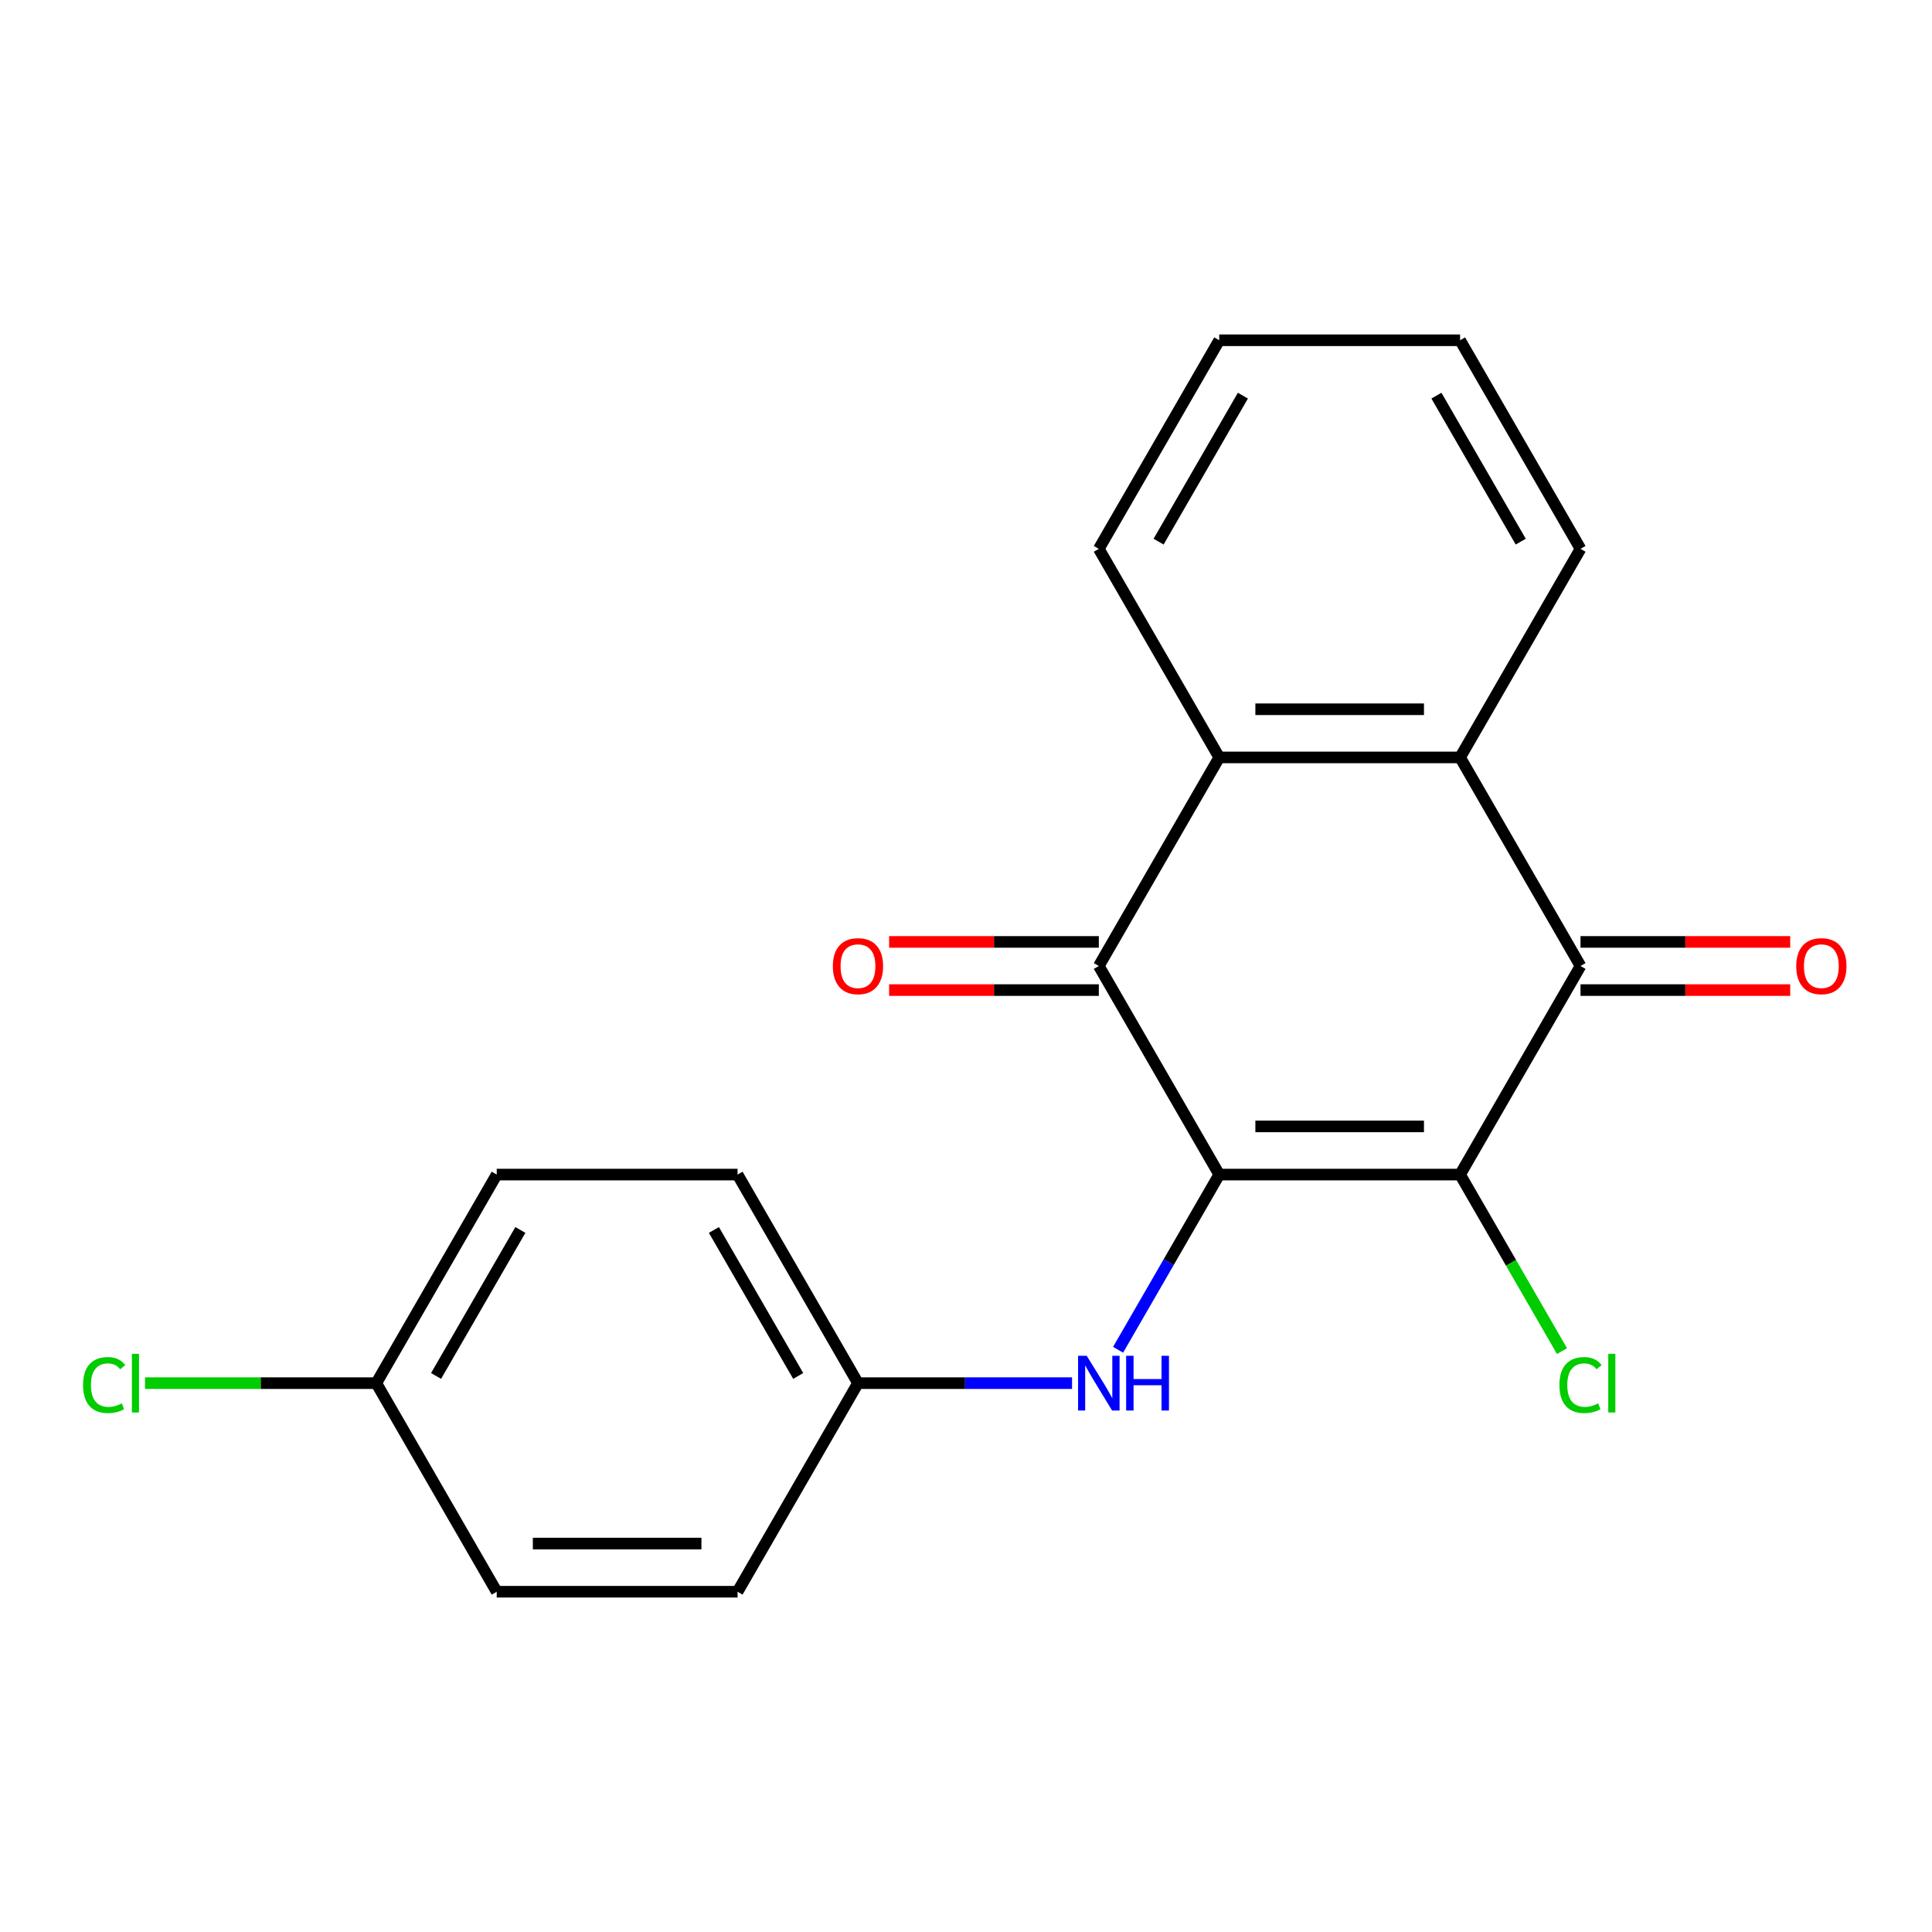 <?xml version='1.0' encoding='iso-8859-1'?>
<svg version='1.1' baseProfile='full'
              xmlns='http://www.w3.org/2000/svg'
                      xmlns:rdkit='http://www.rdkit.org/xml'
                      xmlns:xlink='http://www.w3.org/1999/xlink'
                  xml:space='preserve'
width='1000px' height='1000px' viewBox='0 0 1000 1000'>
<!-- END OF HEADER -->
<rect style='opacity:1.0;fill:#FFFFFF;stroke:none' width='1000' height='1000' x='0' y='0'> </rect>
<path class='bond-0' d='M 631.078,607.959 L 755.738,607.959' style='fill:none;fill-rule:evenodd;stroke:#000000;stroke-width:6px;stroke-linecap:butt;stroke-linejoin:miter;stroke-opacity:1' />
<path class='bond-0' d='M 649.777,583.027 L 737.039,583.027' style='fill:none;fill-rule:evenodd;stroke:#000000;stroke-width:6px;stroke-linecap:butt;stroke-linejoin:miter;stroke-opacity:1' />
<path class='bond-1' d='M 631.078,607.959 L 568.748,500' style='fill:none;fill-rule:evenodd;stroke:#000000;stroke-width:6px;stroke-linecap:butt;stroke-linejoin:miter;stroke-opacity:1' />
<path class='bond-5' d='M 631.078,607.959 L 604.9,653.3' style='fill:none;fill-rule:evenodd;stroke:#000000;stroke-width:6px;stroke-linecap:butt;stroke-linejoin:miter;stroke-opacity:1' />
<path class='bond-5' d='M 604.9,653.3 L 578.722,698.641' style='fill:none;fill-rule:evenodd;stroke:#0000FF;stroke-width:6px;stroke-linecap:butt;stroke-linejoin:miter;stroke-opacity:1' />
<path class='bond-2' d='M 755.738,607.959 L 818.068,500' style='fill:none;fill-rule:evenodd;stroke:#000000;stroke-width:6px;stroke-linecap:butt;stroke-linejoin:miter;stroke-opacity:1' />
<path class='bond-8' d='M 755.738,607.959 L 782.118,653.65' style='fill:none;fill-rule:evenodd;stroke:#000000;stroke-width:6px;stroke-linecap:butt;stroke-linejoin:miter;stroke-opacity:1' />
<path class='bond-8' d='M 782.118,653.65 L 808.497,699.341' style='fill:none;fill-rule:evenodd;stroke:#00CC00;stroke-width:6px;stroke-linecap:butt;stroke-linejoin:miter;stroke-opacity:1' />
<path class='bond-3' d='M 568.748,500 L 631.078,392.041' style='fill:none;fill-rule:evenodd;stroke:#000000;stroke-width:6px;stroke-linecap:butt;stroke-linejoin:miter;stroke-opacity:1' />
<path class='bond-6' d='M 568.748,487.534 L 514.476,487.534' style='fill:none;fill-rule:evenodd;stroke:#000000;stroke-width:6px;stroke-linecap:butt;stroke-linejoin:miter;stroke-opacity:1' />
<path class='bond-6' d='M 514.476,487.534 L 460.204,487.534' style='fill:none;fill-rule:evenodd;stroke:#FF0000;stroke-width:6px;stroke-linecap:butt;stroke-linejoin:miter;stroke-opacity:1' />
<path class='bond-6' d='M 568.748,512.466 L 514.476,512.466' style='fill:none;fill-rule:evenodd;stroke:#000000;stroke-width:6px;stroke-linecap:butt;stroke-linejoin:miter;stroke-opacity:1' />
<path class='bond-6' d='M 514.476,512.466 L 460.204,512.466' style='fill:none;fill-rule:evenodd;stroke:#FF0000;stroke-width:6px;stroke-linecap:butt;stroke-linejoin:miter;stroke-opacity:1' />
<path class='bond-7' d='M 818.068,512.466 L 872.34,512.466' style='fill:none;fill-rule:evenodd;stroke:#000000;stroke-width:6px;stroke-linecap:butt;stroke-linejoin:miter;stroke-opacity:1' />
<path class='bond-7' d='M 872.34,512.466 L 926.612,512.466' style='fill:none;fill-rule:evenodd;stroke:#FF0000;stroke-width:6px;stroke-linecap:butt;stroke-linejoin:miter;stroke-opacity:1' />
<path class='bond-7' d='M 818.068,487.534 L 872.34,487.534' style='fill:none;fill-rule:evenodd;stroke:#000000;stroke-width:6px;stroke-linecap:butt;stroke-linejoin:miter;stroke-opacity:1' />
<path class='bond-7' d='M 872.34,487.534 L 926.612,487.534' style='fill:none;fill-rule:evenodd;stroke:#FF0000;stroke-width:6px;stroke-linecap:butt;stroke-linejoin:miter;stroke-opacity:1' />
<path class='bond-20' d='M 818.068,500 L 755.738,392.041' style='fill:none;fill-rule:evenodd;stroke:#000000;stroke-width:6px;stroke-linecap:butt;stroke-linejoin:miter;stroke-opacity:1' />
<path class='bond-4' d='M 631.078,392.041 L 755.738,392.041' style='fill:none;fill-rule:evenodd;stroke:#000000;stroke-width:6px;stroke-linecap:butt;stroke-linejoin:miter;stroke-opacity:1' />
<path class='bond-4' d='M 649.777,367.109 L 737.039,367.109' style='fill:none;fill-rule:evenodd;stroke:#000000;stroke-width:6px;stroke-linecap:butt;stroke-linejoin:miter;stroke-opacity:1' />
<path class='bond-15' d='M 631.078,392.041 L 568.748,284.082' style='fill:none;fill-rule:evenodd;stroke:#000000;stroke-width:6px;stroke-linecap:butt;stroke-linejoin:miter;stroke-opacity:1' />
<path class='bond-14' d='M 755.738,392.041 L 818.068,284.082' style='fill:none;fill-rule:evenodd;stroke:#000000;stroke-width:6px;stroke-linecap:butt;stroke-linejoin:miter;stroke-opacity:1' />
<path class='bond-9' d='M 554.891,715.918 L 499.49,715.918' style='fill:none;fill-rule:evenodd;stroke:#0000FF;stroke-width:6px;stroke-linecap:butt;stroke-linejoin:miter;stroke-opacity:1' />
<path class='bond-9' d='M 499.49,715.918 L 444.088,715.918' style='fill:none;fill-rule:evenodd;stroke:#000000;stroke-width:6px;stroke-linecap:butt;stroke-linejoin:miter;stroke-opacity:1' />
<path class='bond-12' d='M 444.088,715.918 L 381.758,823.876' style='fill:none;fill-rule:evenodd;stroke:#000000;stroke-width:6px;stroke-linecap:butt;stroke-linejoin:miter;stroke-opacity:1' />
<path class='bond-13' d='M 444.088,715.918 L 381.758,607.959' style='fill:none;fill-rule:evenodd;stroke:#000000;stroke-width:6px;stroke-linecap:butt;stroke-linejoin:miter;stroke-opacity:1' />
<path class='bond-13' d='M 413.146,712.19 L 369.515,636.619' style='fill:none;fill-rule:evenodd;stroke:#000000;stroke-width:6px;stroke-linecap:butt;stroke-linejoin:miter;stroke-opacity:1' />
<path class='bond-10' d='M 194.768,715.918 L 257.098,607.959' style='fill:none;fill-rule:evenodd;stroke:#000000;stroke-width:6px;stroke-linecap:butt;stroke-linejoin:miter;stroke-opacity:1' />
<path class='bond-10' d='M 225.709,712.19 L 269.34,636.619' style='fill:none;fill-rule:evenodd;stroke:#000000;stroke-width:6px;stroke-linecap:butt;stroke-linejoin:miter;stroke-opacity:1' />
<path class='bond-11' d='M 194.768,715.918 L 134.916,715.918' style='fill:none;fill-rule:evenodd;stroke:#000000;stroke-width:6px;stroke-linecap:butt;stroke-linejoin:miter;stroke-opacity:1' />
<path class='bond-11' d='M 134.916,715.918 L 75.064,715.918' style='fill:none;fill-rule:evenodd;stroke:#00CC00;stroke-width:6px;stroke-linecap:butt;stroke-linejoin:miter;stroke-opacity:1' />
<path class='bond-21' d='M 194.768,715.918 L 257.098,823.876' style='fill:none;fill-rule:evenodd;stroke:#000000;stroke-width:6px;stroke-linecap:butt;stroke-linejoin:miter;stroke-opacity:1' />
<path class='bond-17' d='M 381.758,823.876 L 257.098,823.876' style='fill:none;fill-rule:evenodd;stroke:#000000;stroke-width:6px;stroke-linecap:butt;stroke-linejoin:miter;stroke-opacity:1' />
<path class='bond-17' d='M 363.059,798.944 L 275.797,798.944' style='fill:none;fill-rule:evenodd;stroke:#000000;stroke-width:6px;stroke-linecap:butt;stroke-linejoin:miter;stroke-opacity:1' />
<path class='bond-16' d='M 381.758,607.959 L 257.098,607.959' style='fill:none;fill-rule:evenodd;stroke:#000000;stroke-width:6px;stroke-linecap:butt;stroke-linejoin:miter;stroke-opacity:1' />
<path class='bond-22' d='M 818.068,284.082 L 755.738,176.124' style='fill:none;fill-rule:evenodd;stroke:#000000;stroke-width:6px;stroke-linecap:butt;stroke-linejoin:miter;stroke-opacity:1' />
<path class='bond-22' d='M 787.127,280.355 L 743.496,204.783' style='fill:none;fill-rule:evenodd;stroke:#000000;stroke-width:6px;stroke-linecap:butt;stroke-linejoin:miter;stroke-opacity:1' />
<path class='bond-19' d='M 568.748,284.082 L 631.078,176.124' style='fill:none;fill-rule:evenodd;stroke:#000000;stroke-width:6px;stroke-linecap:butt;stroke-linejoin:miter;stroke-opacity:1' />
<path class='bond-19' d='M 599.689,280.355 L 643.32,204.783' style='fill:none;fill-rule:evenodd;stroke:#000000;stroke-width:6px;stroke-linecap:butt;stroke-linejoin:miter;stroke-opacity:1' />
<path class='bond-18' d='M 755.738,176.124 L 631.078,176.124' style='fill:none;fill-rule:evenodd;stroke:#000000;stroke-width:6px;stroke-linecap:butt;stroke-linejoin:miter;stroke-opacity:1' />
<path  class='atom-6' d='M 562.488 701.758
L 571.768 716.758
Q 572.688 718.238, 574.168 720.918
Q 575.648 723.598, 575.728 723.758
L 575.728 701.758
L 579.488 701.758
L 579.488 730.078
L 575.608 730.078
L 565.648 713.678
Q 564.488 711.758, 563.248 709.558
Q 562.048 707.358, 561.688 706.678
L 561.688 730.078
L 558.008 730.078
L 558.008 701.758
L 562.488 701.758
' fill='#0000FF'/>
<path  class='atom-6' d='M 582.888 701.758
L 586.728 701.758
L 586.728 713.798
L 601.208 713.798
L 601.208 701.758
L 605.048 701.758
L 605.048 730.078
L 601.208 730.078
L 601.208 716.998
L 586.728 716.998
L 586.728 730.078
L 582.888 730.078
L 582.888 701.758
' fill='#0000FF'/>
<path  class='atom-7' d='M 431.088 500.08
Q 431.088 493.28, 434.448 489.48
Q 437.808 485.68, 444.088 485.68
Q 450.368 485.68, 453.728 489.48
Q 457.088 493.28, 457.088 500.08
Q 457.088 506.96, 453.688 510.88
Q 450.288 514.76, 444.088 514.76
Q 437.848 514.76, 434.448 510.88
Q 431.088 507, 431.088 500.08
M 444.088 511.56
Q 448.408 511.56, 450.728 508.68
Q 453.088 505.76, 453.088 500.08
Q 453.088 494.52, 450.728 491.72
Q 448.408 488.88, 444.088 488.88
Q 439.768 488.88, 437.408 491.68
Q 435.088 494.48, 435.088 500.08
Q 435.088 505.8, 437.408 508.68
Q 439.768 511.56, 444.088 511.56
' fill='#FF0000'/>
<path  class='atom-8' d='M 929.728 500.08
Q 929.728 493.28, 933.088 489.48
Q 936.448 485.68, 942.728 485.68
Q 949.008 485.68, 952.368 489.48
Q 955.728 493.28, 955.728 500.08
Q 955.728 506.96, 952.328 510.88
Q 948.928 514.76, 942.728 514.76
Q 936.488 514.76, 933.088 510.88
Q 929.728 507, 929.728 500.08
M 942.728 511.56
Q 947.048 511.56, 949.368 508.68
Q 951.728 505.76, 951.728 500.08
Q 951.728 494.52, 949.368 491.72
Q 947.048 488.88, 942.728 488.88
Q 938.408 488.88, 936.048 491.68
Q 933.728 494.48, 933.728 500.08
Q 933.728 505.8, 936.048 508.68
Q 938.408 511.56, 942.728 511.56
' fill='#FF0000'/>
<path  class='atom-9' d='M 807.148 716.898
Q 807.148 709.858, 810.428 706.178
Q 813.748 702.458, 820.028 702.458
Q 825.868 702.458, 828.988 706.578
L 826.348 708.738
Q 824.068 705.738, 820.028 705.738
Q 815.748 705.738, 813.468 708.618
Q 811.228 711.458, 811.228 716.898
Q 811.228 722.498, 813.548 725.378
Q 815.908 728.258, 820.468 728.258
Q 823.588 728.258, 827.228 726.378
L 828.348 729.378
Q 826.868 730.338, 824.628 730.898
Q 822.388 731.458, 819.908 731.458
Q 813.748 731.458, 810.428 727.698
Q 807.148 723.938, 807.148 716.898
' fill='#00CC00'/>
<path  class='atom-9' d='M 832.428 700.738
L 836.108 700.738
L 836.108 731.098
L 832.428 731.098
L 832.428 700.738
' fill='#00CC00'/>
<path  class='atom-12' d='M 42.988 716.898
Q 42.988 709.858, 46.268 706.178
Q 49.588 702.458, 55.868 702.458
Q 61.708 702.458, 64.828 706.578
L 62.188 708.738
Q 59.908 705.738, 55.868 705.738
Q 51.588 705.738, 49.308 708.618
Q 47.068 711.458, 47.068 716.898
Q 47.068 722.498, 49.388 725.378
Q 51.748 728.258, 56.308 728.258
Q 59.428 728.258, 63.068 726.378
L 64.188 729.378
Q 62.708 730.338, 60.468 730.898
Q 58.228 731.458, 55.748 731.458
Q 49.588 731.458, 46.268 727.698
Q 42.988 723.938, 42.988 716.898
' fill='#00CC00'/>
<path  class='atom-12' d='M 68.268 700.738
L 71.948 700.738
L 71.948 731.098
L 68.268 731.098
L 68.268 700.738
' fill='#00CC00'/>
</svg>
